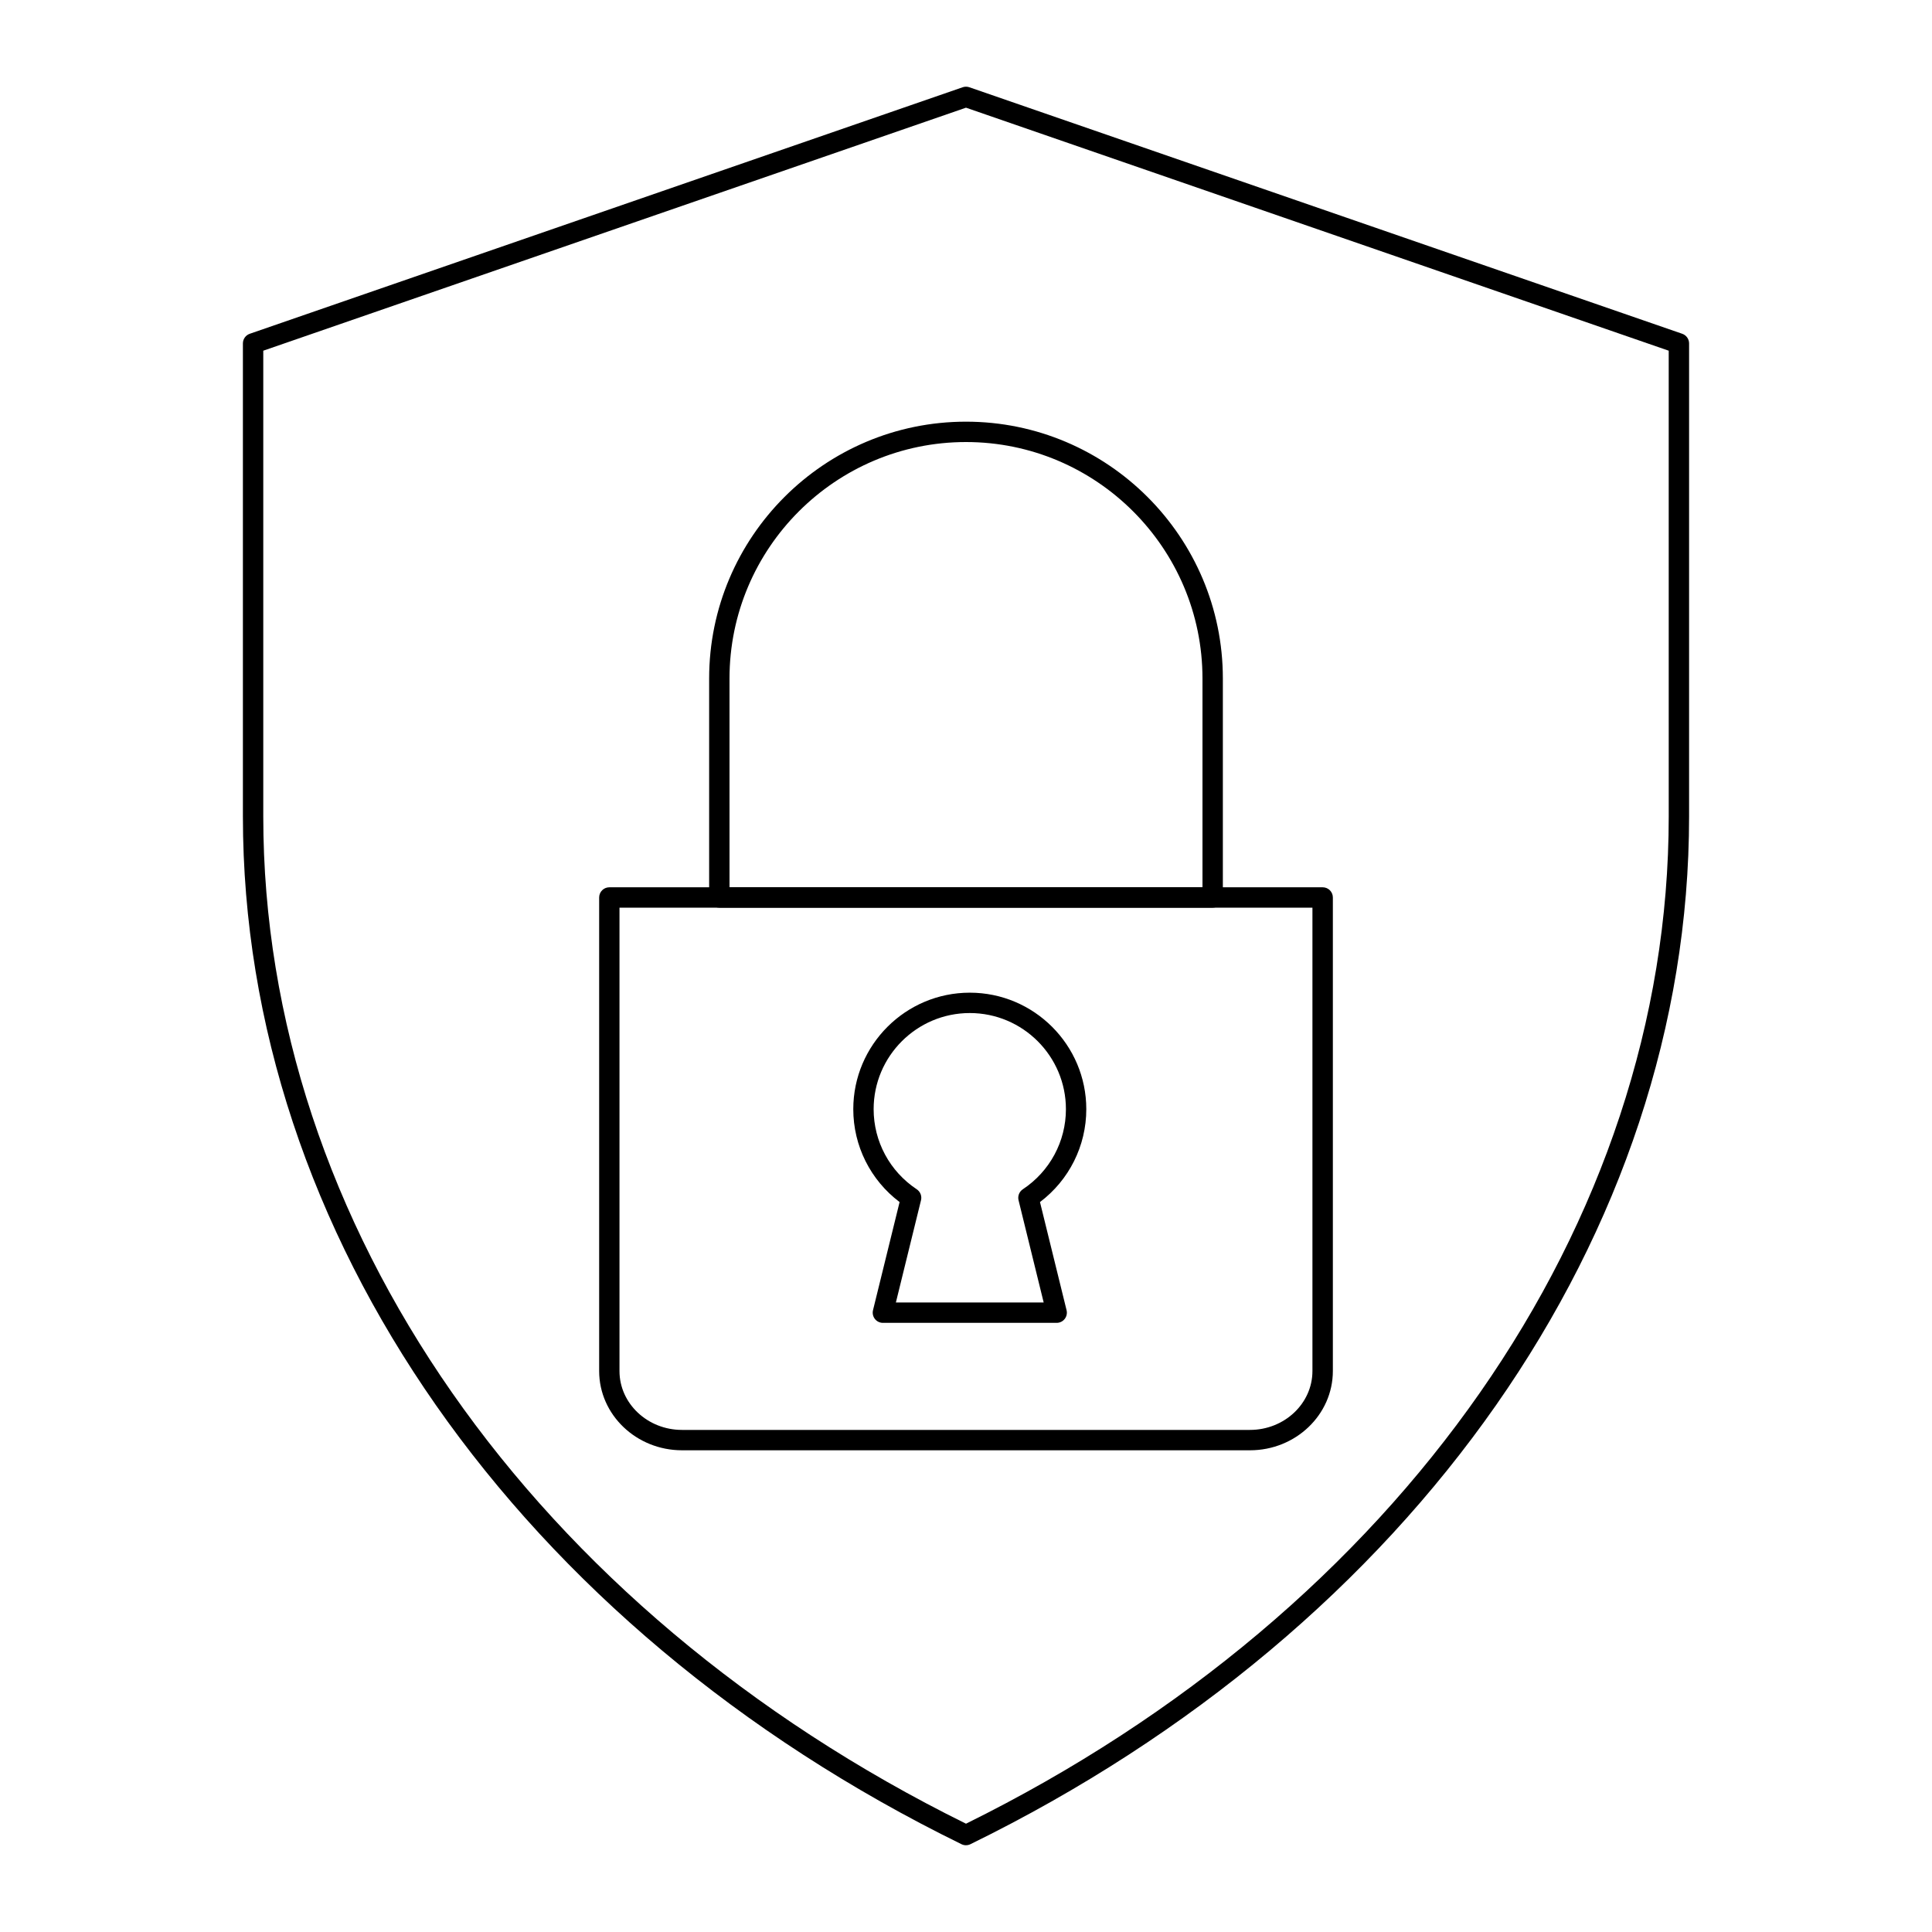 <?xml version="1.0" encoding="UTF-8"?>
<!-- Uploaded to: ICON Repo, www.iconrepo.com, Generator: ICON Repo Mixer Tools -->
<svg fill="#000000" width="800px" height="800px" version="1.1" viewBox="144 144 512 512" xmlns="http://www.w3.org/2000/svg">
 <g>
  <path d="m400 633.01c-0.406 0-0.812-0.09-1.188-0.273-117.47-57.531-190.44-161.9-190.44-272.38v-125.35c0-1.152 0.73-2.172 1.816-2.551l188.93-65.332c0.57-0.195 1.195-0.195 1.766 0l188.93 65.332c1.082 0.379 1.812 1.398 1.812 2.551v125.35c0 110.48-72.973 214.84-190.44 272.37-0.375 0.184-0.777 0.277-1.184 0.277zm-186.23-396.07v123.42c0 108.03 71.32 210.2 186.23 266.94 114.91-56.734 186.23-158.91 186.23-266.94l-0.004-123.42-186.23-64.402z"/>
  <path d="m475.26 528.34h-150.52c-12.105 0-21.957-9.418-21.957-21v-125.5c0-1.488 1.207-2.699 2.699-2.699h189.04c1.488 0 2.699 1.207 2.699 2.699v125.5c-0.004 11.582-9.855 21-21.961 21zm-167.09-143.8v122.8c0 8.602 7.43 15.602 16.559 15.602h150.52c9.129 0 16.559-7 16.559-15.602v-122.8z"/>
  <path d="m465.37 384.54h-130.74c-1.488 0-2.699-1.207-2.699-2.699v-58.027c0-37.531 30.535-68.066 68.07-68.066 37.531 0 68.07 30.531 68.07 68.066v58.027c-0.004 1.492-1.211 2.699-2.703 2.699zm-128.04-5.398h125.34v-55.328c0-34.551-28.113-62.668-62.672-62.668-34.555 0-62.672 28.113-62.672 62.668z"/>
  <path d="m424.03 494.57h-46.055c-0.828 0-1.613-0.379-2.121-1.035-0.512-0.652-0.695-1.504-0.5-2.312l7.047-28.664c-7.719-5.832-12.273-14.895-12.273-24.613 0-17.023 13.852-30.875 30.875-30.875s30.875 13.852 30.875 30.875c0 9.719-4.551 18.781-12.273 24.613l7.047 28.664c0.195 0.809 0.016 1.66-0.5 2.312-0.508 0.656-1.293 1.035-2.121 1.035zm-42.613-5.398h39.168l-6.66-27.102c-0.27-1.109 0.18-2.262 1.129-2.894 7.156-4.746 11.426-12.68 11.426-21.227 0-14.051-11.43-25.48-25.477-25.48-14.051 0-25.48 11.43-25.48 25.48 0 8.547 4.269 16.48 11.426 21.227 0.949 0.633 1.398 1.785 1.129 2.894z"/>
 </g>
</svg>